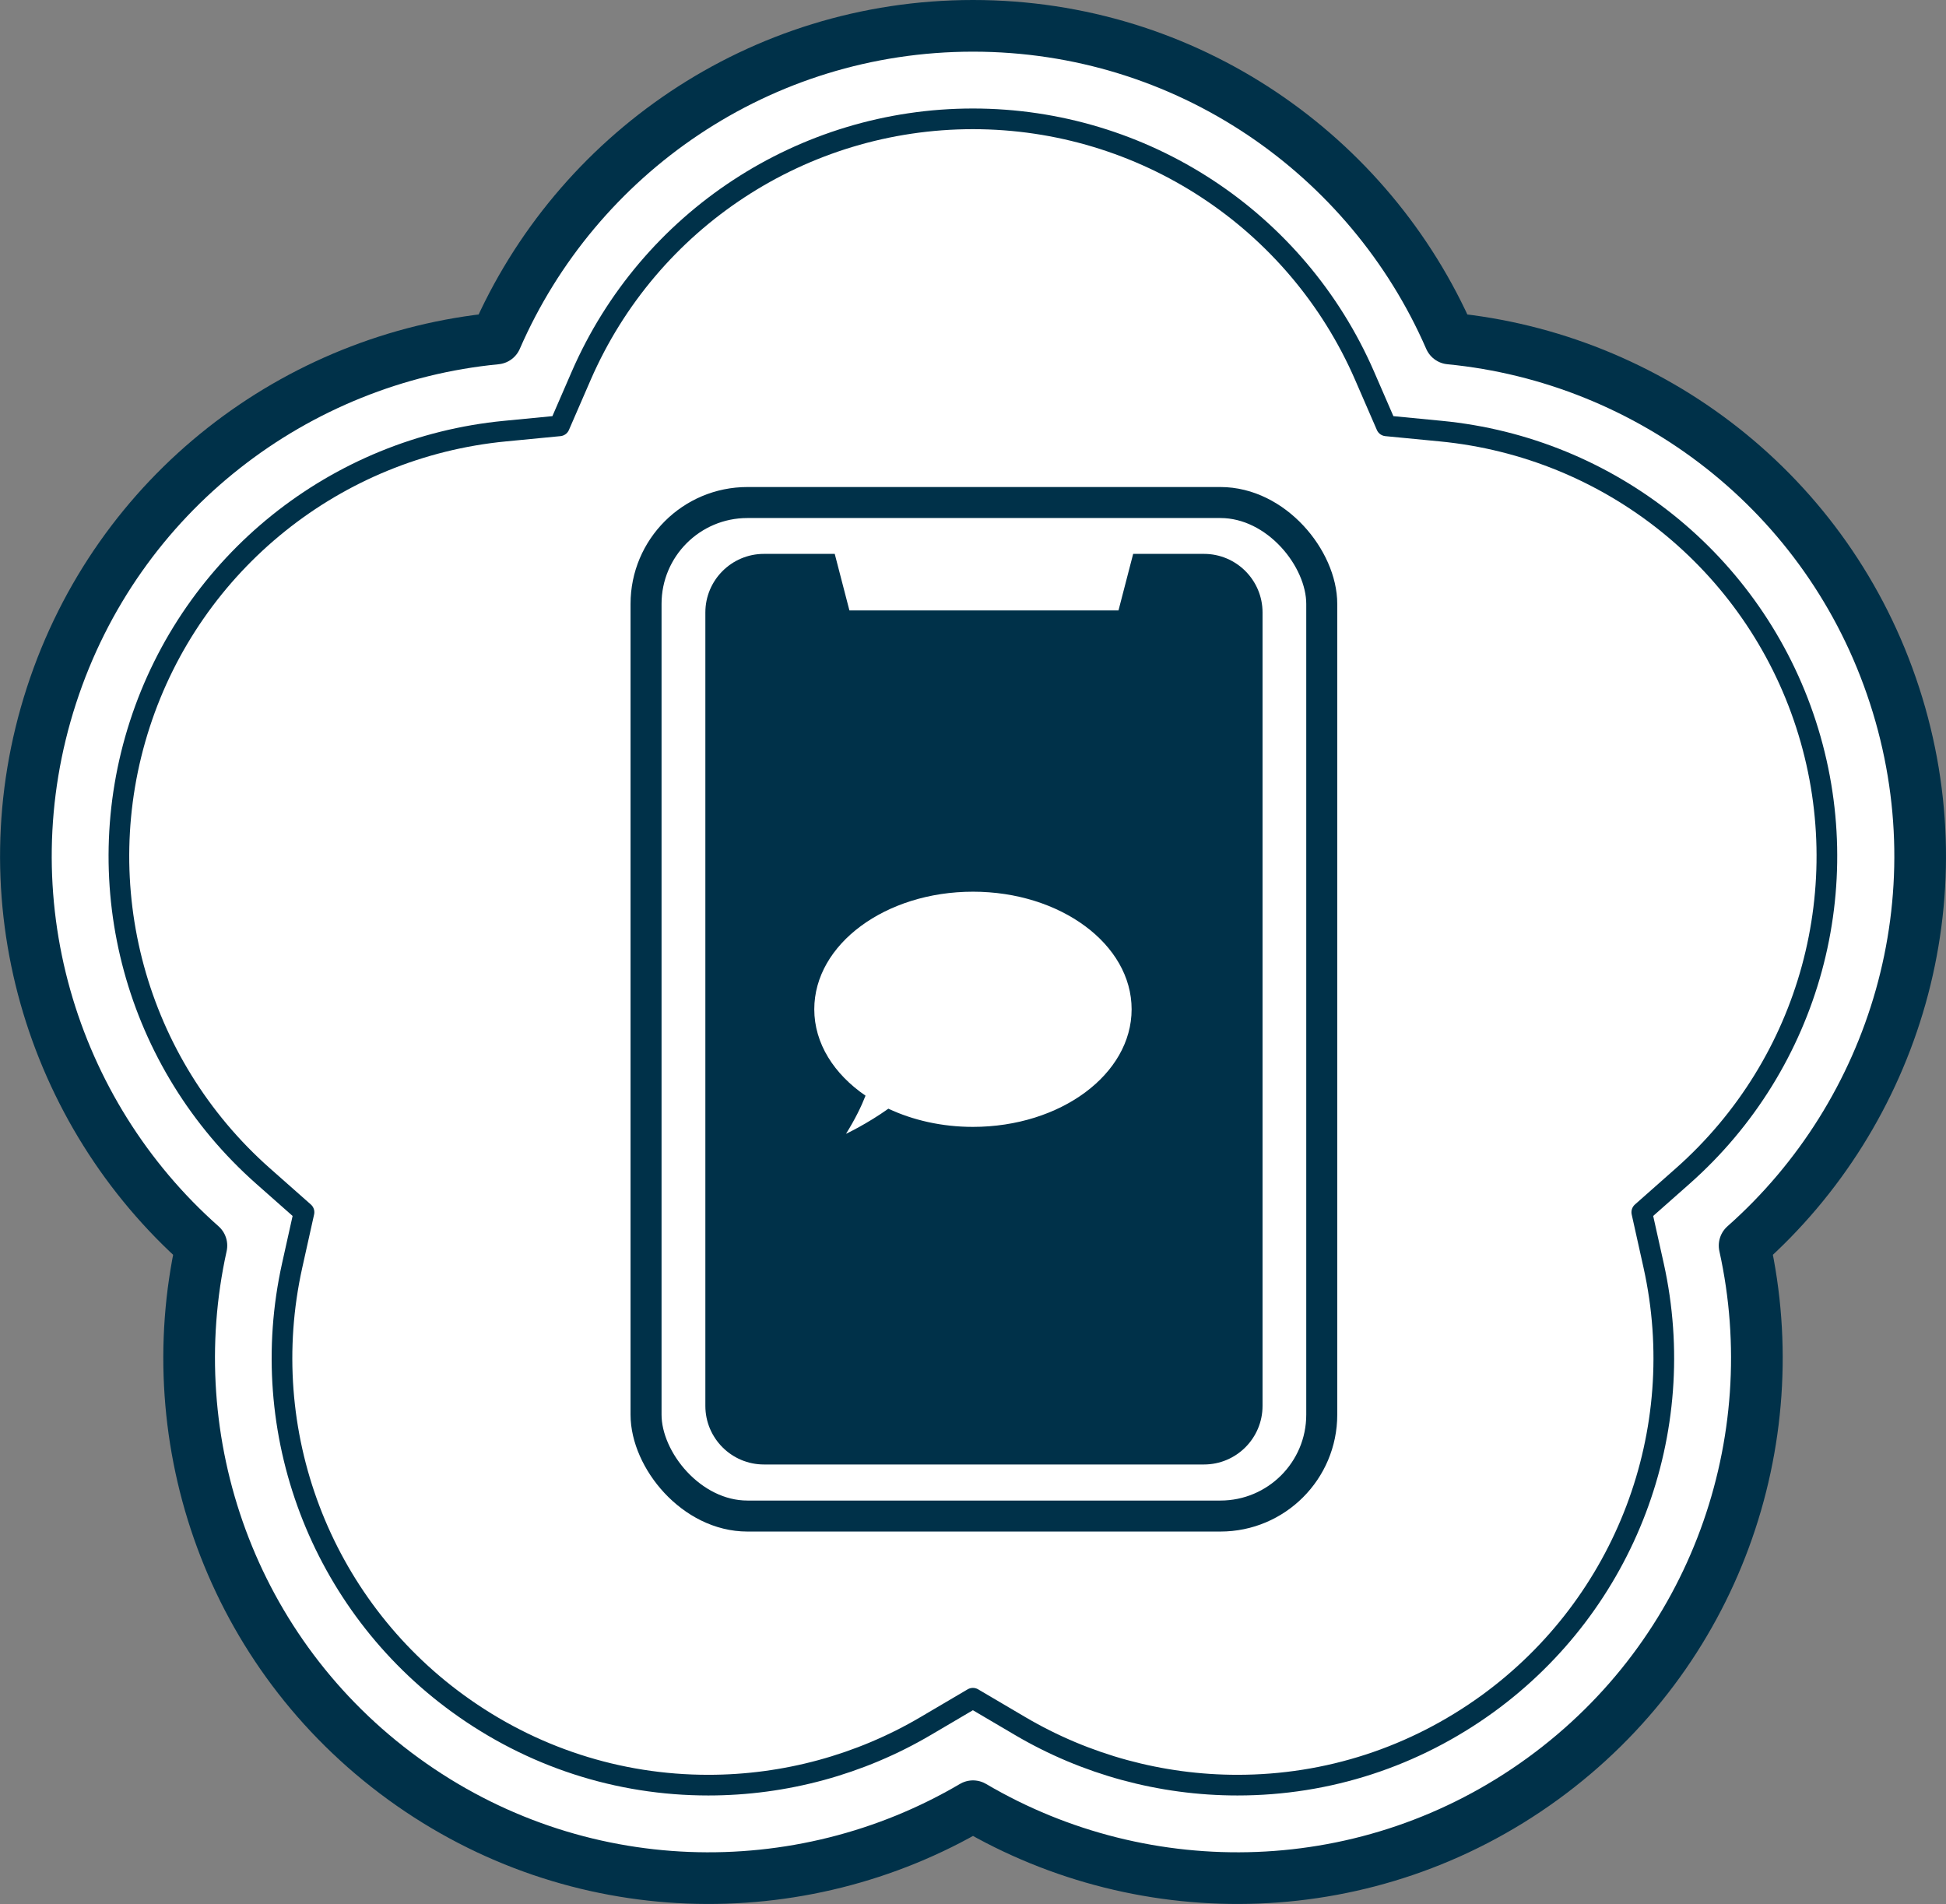 <?xml version="1.0" encoding="UTF-8"?><svg id="_レイヤー_2" xmlns="http://www.w3.org/2000/svg" viewBox="0 0 188.32 184.25"><rect x="0" y="0" width="188.32" height="184.25" fill="#808080" stroke="none"/><defs><style>.cls-1,.cls-2,.cls-3{fill:#fff;}.cls-2{stroke-width:2px;}.cls-2,.cls-3{stroke-linecap:round;stroke-linejoin:round;}.cls-2,.cls-3,.cls-4{stroke:#003149;}.cls-5{fill:#003149;}.cls-3{stroke-width:5px;}.cls-4{fill:none;stroke-miterlimit:10;stroke-width:3px;}</style></defs><g id="_レイヤー_1-2"><path class="cls-3" d="M183.34,67.3c-6.38-19.64-23.71-32.67-43.03-34.54-7.75-17.8-25.49-30.26-46.15-30.26s-38.4,12.45-46.15,30.26c-19.33,1.87-36.65,14.9-43.03,34.54-6.38,19.64-.03,40.37,14.51,53.24-4.2,18.96,2.84,39.46,19.55,51.6,16.71,12.14,38.39,12.5,55.12,2.65,16.73,9.85,38.41,9.49,55.12-2.65,16.71-12.14,23.75-32.64,19.55-51.6,14.54-12.87,20.9-33.59,14.51-53.24Z"/><path class="cls-2" d="M119.75,172.75c-7.4,0-14.68-1.98-21.03-5.72l-4.57-2.69-4.57,2.69c-6.35,3.74-13.62,5.72-21.03,5.72-8.75,0-17.13-2.73-24.23-7.89-13.31-9.67-19.61-26.3-16.05-42.38l1.15-5.17-3.97-3.51c-12.33-10.91-17-28.07-11.92-43.72,5.08-15.65,18.96-26.78,35.34-28.36l5.27-.51,2.11-4.86c6.57-15.09,21.44-24.85,37.9-24.85s31.33,9.75,37.9,24.85l2.11,4.86,5.27.51c16.38,1.58,30.26,12.71,35.34,28.36s.41,32.81-11.92,43.72l-3.97,3.51,1.15,5.17c3.56,16.07-2.74,32.7-16.05,42.38-7.11,5.16-15.48,7.89-24.23,7.89h0Z"/><rect class="cls-4" x="62.52" y="48.63" width="65.39" height="98.08" rx="9.81" ry="9.81"/><path class="cls-5" d="M116.51,53.6h-6.85l-1.42,5.47h-26.04l-1.42-5.47h-6.85c-3.13,0-5.67,2.54-5.67,5.67v76.78c0,3.13,2.54,5.67,5.67,5.67h42.58c3.13,0,5.67-2.54,5.67-5.67V59.27c0-3.13-2.54-5.67-5.67-5.67Z"/><path class="cls-1" d="M94.16,86.29c-8.48,0-15.36,5.09-15.36,11.38,0,3.31,1.92,6.28,4.96,8.36-.41,1.05-1.01,2.28-1.89,3.69,0,0,2.01-.94,4.1-2.43,2.37,1.11,5.17,1.76,8.18,1.76,8.48,0,15.36-5.09,15.36-11.38s-6.88-11.38-15.36-11.38Z"/></g></svg>